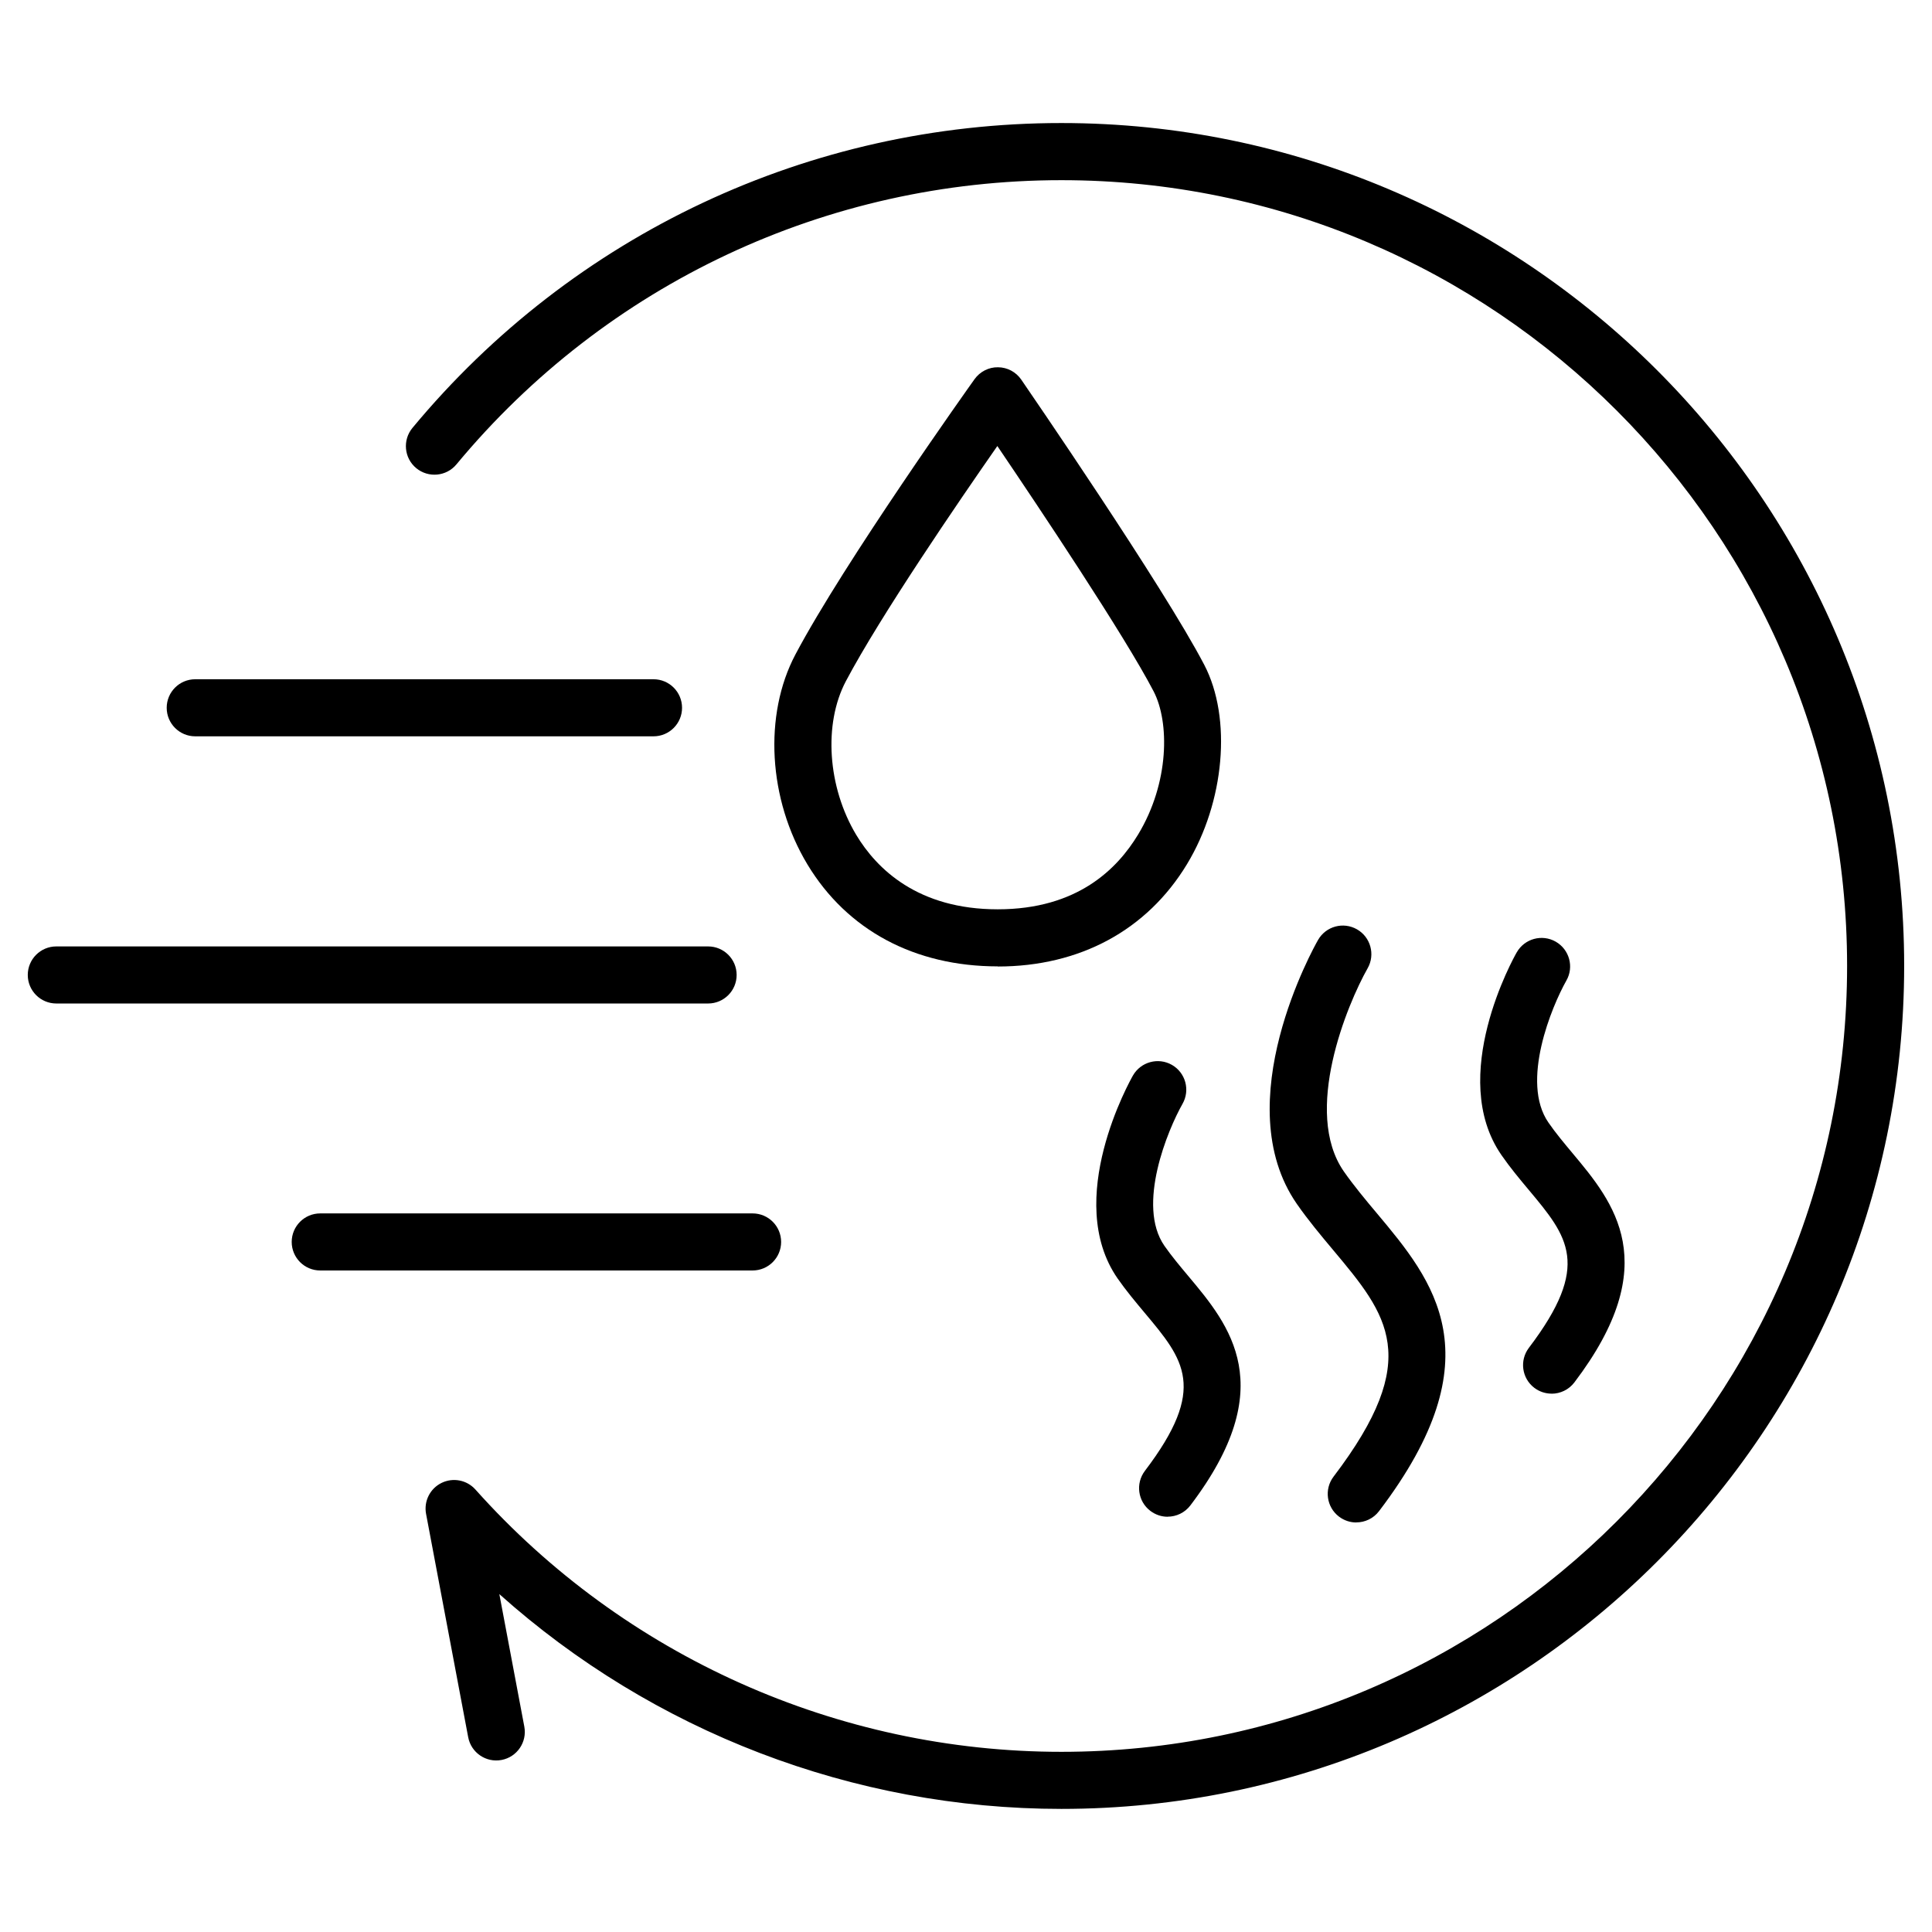 <svg viewBox="0 0 304 304" xmlns="http://www.w3.org/2000/svg" data-name="Layer 1" id="Layer_1">
  <path d="m167.01,284.63c-32.76,0-64.26-12.17-88.44-33.8l3.93,20.85c.46,2.44-1.14,4.79-3.58,5.25-2.44.46-4.79-1.14-5.25-3.58l-6.63-35.15c-.37-1.98.62-3.97,2.43-4.86,1.81-.89,3.99-.47,5.34,1.04,23.43,26.23,57.03,41.27,92.2,41.27,68.17,0,123.63-55.47,123.63-123.66S235.18,28.35,167.01,28.35c-36.91,0-71.6,16.3-95.19,44.72-1.58,1.91-4.42,2.17-6.33.59-1.91-1.58-2.17-4.42-.59-6.33,25.3-30.49,62.51-47.97,102.1-47.97,73.13,0,132.62,59.49,132.62,132.62s-59.49,132.65-132.62,132.65Z"></path>
  <path d="m102.83,115.86H30.72c-2.48,0-4.49-2.01-4.49-4.49s2.01-4.49,4.49-4.49h72.11c2.48,0,4.49,2.01,4.49,4.49s-2.01,4.49-4.49,4.49Z"></path>
  <path d="m111.42,157.9H8.86c-2.48,0-4.49-2.01-4.49-4.49s2.01-4.49,4.49-4.49h102.56c2.48,0,4.49,2.01,4.49,4.49s-2.01,4.49-4.49,4.49Z"></path>
  <path d="m118.42,199.91H50.39c-2.48,0-4.49-2.01-4.49-4.49s2.01-4.49,4.49-4.49h68.03c2.48,0,4.49,2.01,4.49,4.49s-2.01,4.49-4.49,4.49Z"></path>
  <path d="m157,152.06c-13.08,0-23.71-5.7-29.95-16.04-6.17-10.23-6.93-23.51-1.89-33.04,7.71-14.56,27.35-42.15,28.18-43.31.85-1.19,2.24-1.91,3.7-1.88,1.47.01,2.83.74,3.66,1.95.91,1.33,22.4,32.6,28.8,44.89,4.36,8.37,3.21,21.56-2.74,31.37-6.29,10.37-16.86,16.08-29.77,16.08Zm-.06-81.89c-6.17,8.85-18.38,26.7-23.84,37.01-3.56,6.74-2.88,16.69,1.64,24.21,3.21,5.33,9.68,11.69,22.25,11.69s18.83-6.39,22.08-11.75c4.96-8.18,4.96-17.72,2.45-22.55-4.61-8.85-18.06-28.96-24.59-38.6Z"></path>
  <path d="m213.41,239.56c-.95,0-1.9-.3-2.72-.92-1.97-1.5-2.36-4.32-.85-6.3,14.18-18.63,8.51-25.4-.08-35.66-1.91-2.28-3.89-4.64-5.7-7.24-11.05-15.93,2.73-40.49,3.33-41.53,1.23-2.16,3.97-2.91,6.13-1.68,2.15,1.23,2.9,3.97,1.68,6.12h0c-3.24,5.72-10.24,22.6-3.76,31.96,1.58,2.26,3.42,4.47,5.21,6.6,8.85,10.56,18.87,22.53.34,46.87-.88,1.16-2.22,1.77-3.58,1.77Z"></path>
  <path d="m183.73,238.66c-.95,0-1.9-.3-2.72-.92-1.98-1.5-2.36-4.32-.86-6.3,9.9-13.02,6.16-17.48-.04-24.87-1.42-1.7-2.9-3.46-4.26-5.41-8.58-12.38,1.97-31.14,2.42-31.93,1.23-2.15,3.98-2.9,6.13-1.67,2.15,1.23,2.9,3.97,1.67,6.13-2.3,4.05-7.28,15.95-2.85,22.34,1.13,1.62,2.47,3.22,3.77,4.77,6.48,7.73,14.54,17.36.31,36.08-.88,1.16-2.22,1.77-3.58,1.77Z"></path>
  <path d="m244.14,219.29c-.95,0-1.9-.3-2.71-.91-1.98-1.5-2.36-4.32-.86-6.3,9.88-13.01,6.15-17.47-.02-24.85-1.44-1.72-2.92-3.49-4.29-5.47-8.57-12.36,1.94-31.12,2.4-31.91,1.23-2.15,3.97-2.91,6.13-1.68,2.15,1.23,2.91,3.97,1.68,6.12h0c-2.29,4.05-7.26,15.95-2.82,22.35,1.14,1.65,2.43,3.19,3.8,4.83,6.45,7.72,14.49,17.33.28,36.05-.88,1.16-2.23,1.78-3.58,1.78Z"></path>
</svg>